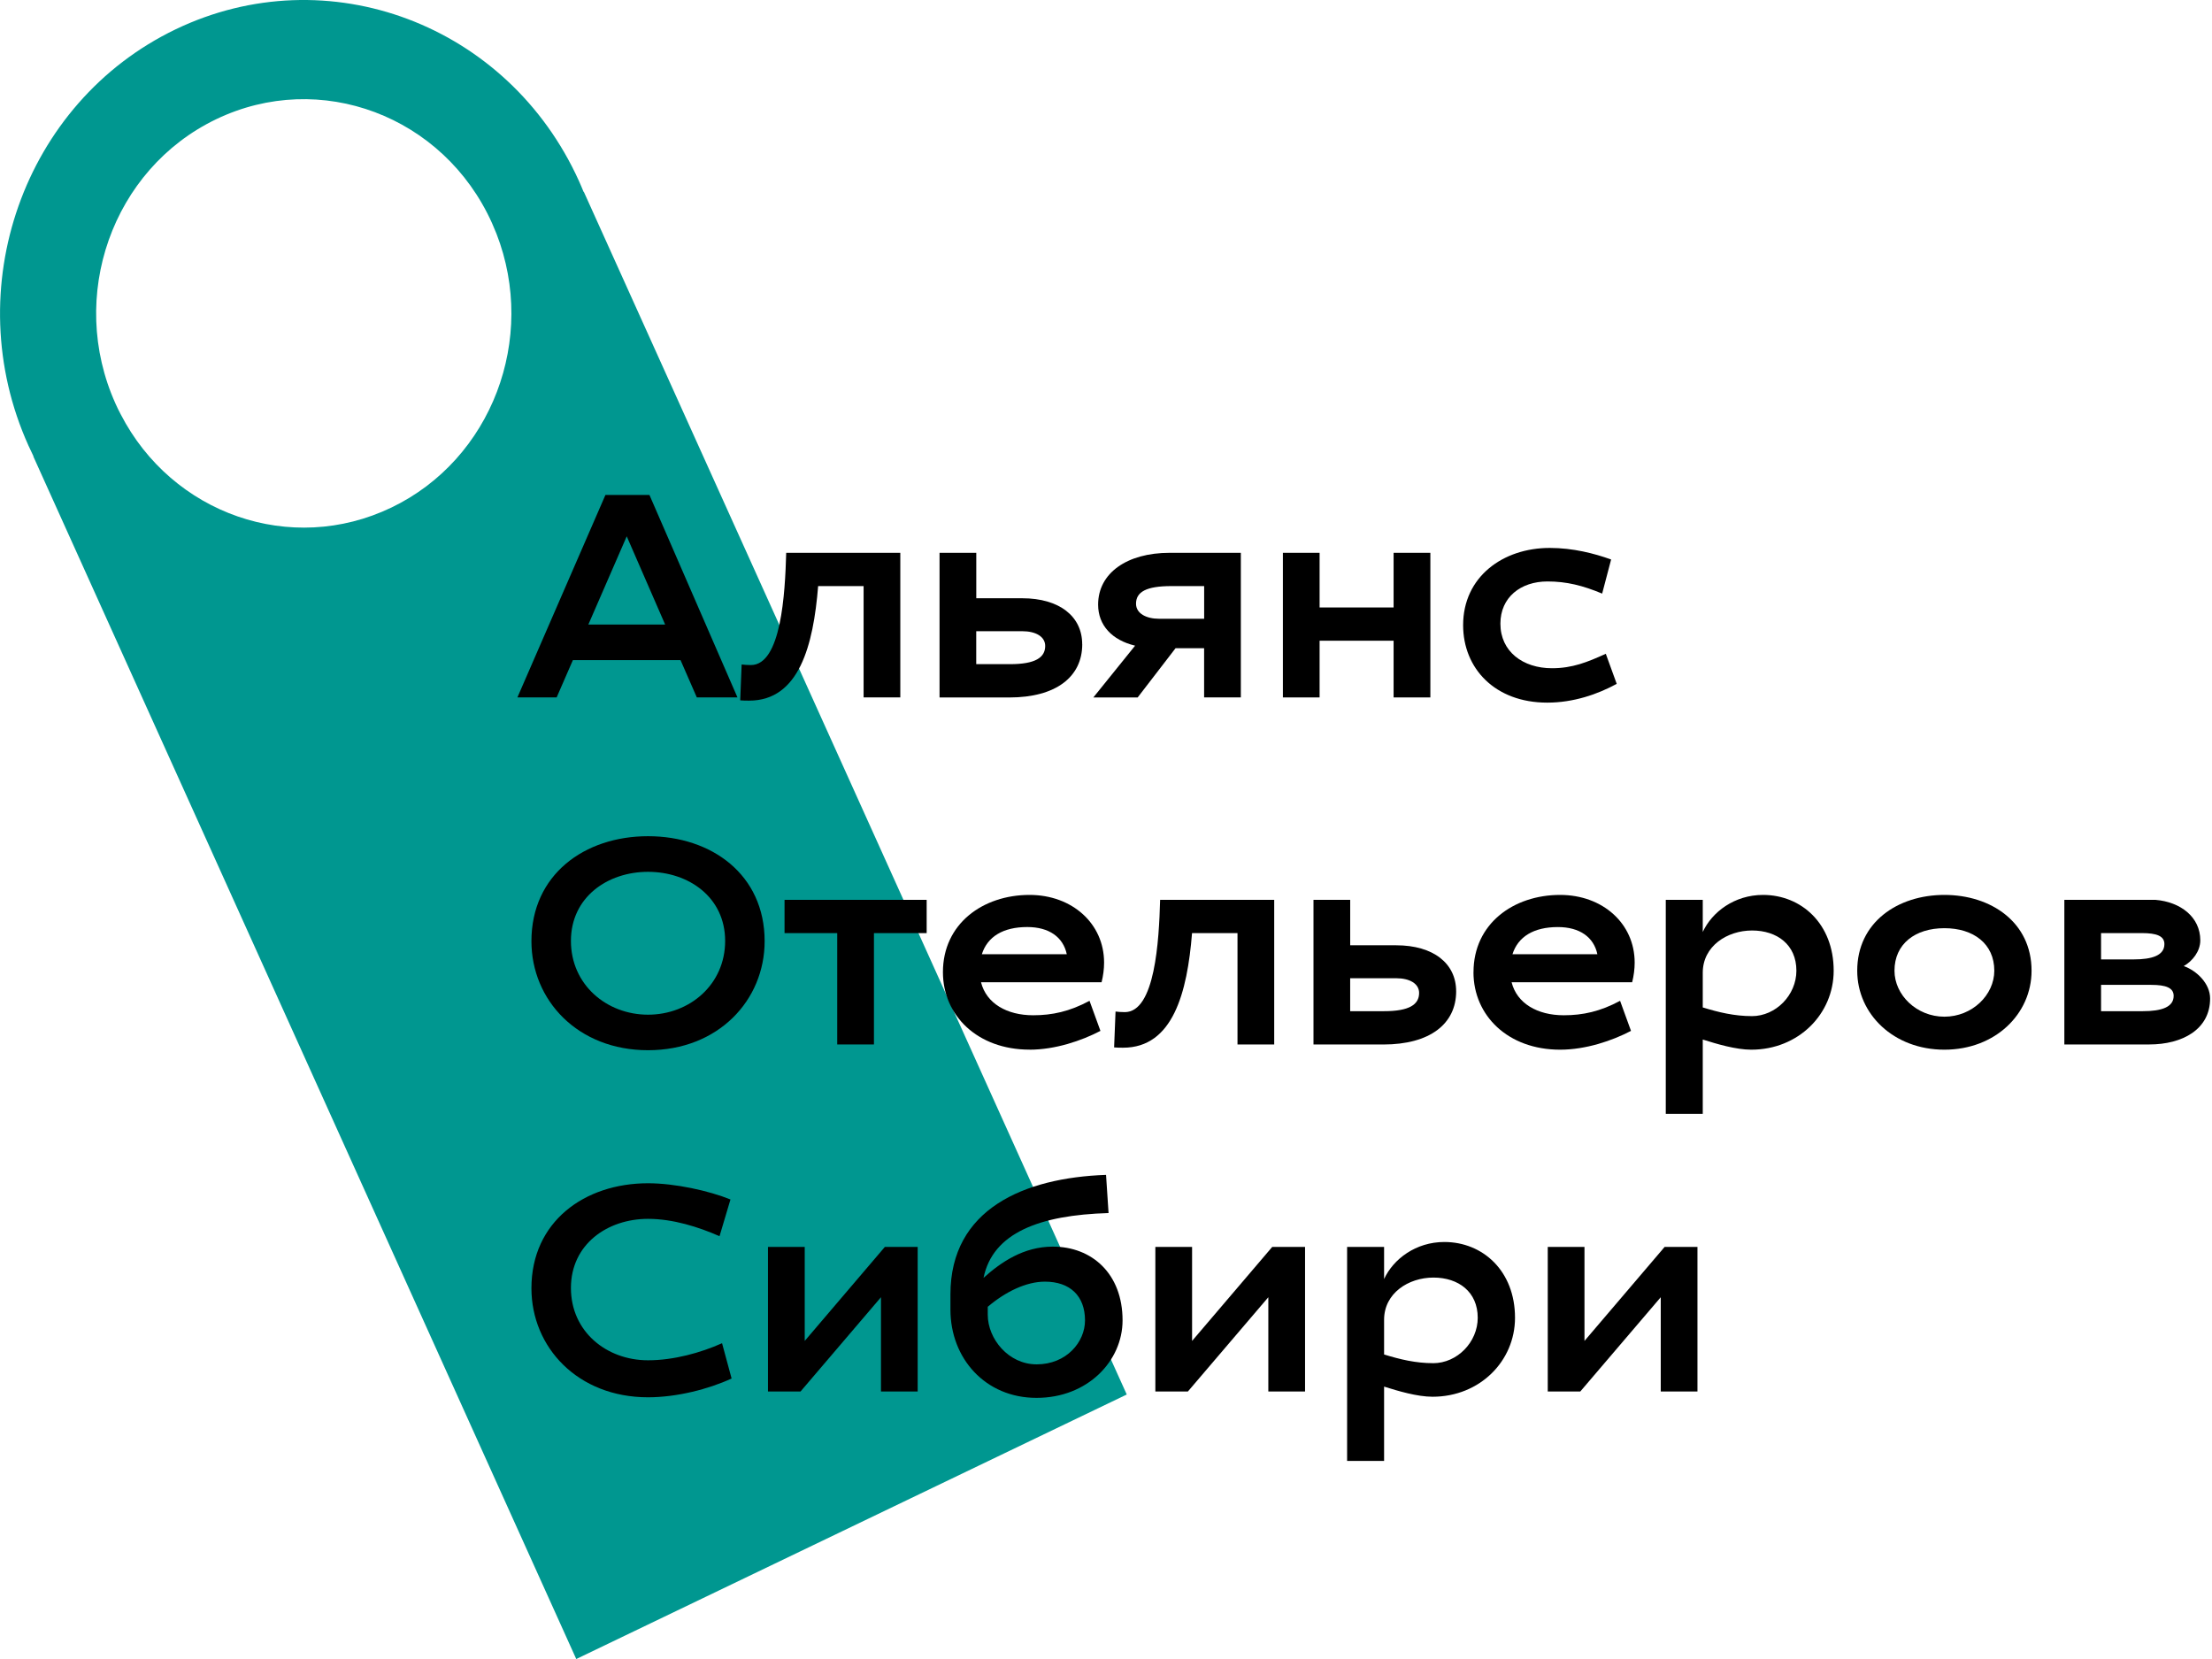 <?xml version="1.0" encoding="UTF-8"?> <svg xmlns="http://www.w3.org/2000/svg" width="96" height="72" viewBox="0 0 96 72" fill="none"><g clip-path="url(#clip0_852_1023)"><path d="M25.338 8.325L25.328 8.329C25.266 8.173 25.199 8.017 25.129 7.861C22.055 1.052 14.215 -1.896 7.619 1.274C1.021 4.447 -1.837 12.535 1.237 19.343C1.307 19.498 1.379 19.652 1.454 19.803L1.446 19.807L25.009 72.001L48.901 60.521L25.338 8.325ZM16.987 22.027C12.627 24.123 7.474 22.31 5.24 17.983C5.16 17.834 5.086 17.682 5.016 17.525C2.916 12.871 4.87 7.342 9.38 5.175C13.891 3.008 19.25 5.023 21.35 9.675C21.419 9.831 21.485 9.987 21.548 10.146C23.316 14.697 21.346 19.931 16.988 22.027H16.987Z" fill="#009790"></path><path d="M24.864 28.649H29.535L30.242 30.268H32.006L28.186 21.482H26.275L22.455 30.268H24.158L24.863 28.649H24.864ZM27.2 23.276L28.867 27.105H25.534L27.2 23.276Z" fill="black"></path><path d="M35.508 25.435H37.48V30.268H39.073V23.992H34.121C34.072 25.762 33.903 28.863 32.588 28.863C32.382 28.863 32.333 28.851 32.187 28.838L32.125 30.395C32.283 30.407 32.356 30.407 32.514 30.407C34.68 30.407 35.3 28.01 35.507 25.436L35.508 25.435Z" fill="black"></path><path d="M46.967 27.959C46.967 26.754 45.982 25.964 44.364 25.964H42.37V23.993H40.776V30.27H43.806C45.825 30.27 46.969 29.378 46.969 27.959H46.967ZM42.368 27.394H44.363C44.959 27.394 45.361 27.633 45.361 28.034C45.361 28.536 44.934 28.824 43.84 28.824H42.368V27.392V27.394Z" fill="black"></path><path d="M49.375 30.268L51.018 28.133H52.258V30.268H53.852V23.992H50.761C48.912 23.992 47.658 24.871 47.658 26.239C47.658 27.143 48.266 27.783 49.263 28.022L47.45 30.27H49.373L49.375 30.268ZM50.836 25.435H52.26V26.854H50.3C49.752 26.854 49.303 26.627 49.303 26.201C49.303 25.686 49.752 25.436 50.836 25.436V25.435Z" fill="black"></path><path d="M57.27 27.807H60.482V30.268H62.077V23.992H60.482V26.364H57.27V23.992H55.677V30.268H57.27V27.807Z" fill="black"></path><path d="M67.149 30.494C68.292 30.494 69.339 30.13 70.165 29.679L69.691 28.374C68.888 28.738 68.243 29.001 67.355 29.001C66.09 29.001 65.117 28.273 65.117 27.067C65.117 25.926 65.993 25.235 67.161 25.235C67.987 25.235 68.694 25.411 69.533 25.762L69.922 24.282C69.193 24.019 68.268 23.78 67.258 23.78C65.226 23.78 63.499 25.035 63.499 27.131C63.499 29.014 64.886 30.494 67.149 30.494Z" fill="black"></path><path d="M28.125 36.291C25.363 36.291 23.064 37.96 23.064 40.847C23.064 43.408 25.071 45.579 28.125 45.579C31.178 45.579 33.185 43.408 33.185 40.847C33.185 37.96 30.886 36.291 28.125 36.291ZM28.125 44.037C26.324 44.037 24.778 42.732 24.778 40.836C24.778 38.941 26.36 37.837 28.125 37.837C29.888 37.837 31.471 38.941 31.471 40.836C31.471 42.732 29.925 44.037 28.125 44.037Z" fill="black"></path><path d="M34.049 40.497H36.335V45.329H37.929V40.497H40.217V39.053H34.049V40.497Z" fill="black"></path><path d="M44.68 45.556C45.799 45.556 46.943 45.166 47.759 44.74L47.285 43.435C46.421 43.899 45.667 44.062 44.839 44.062C43.695 44.062 42.807 43.547 42.576 42.63H47.808C47.88 42.342 47.917 42.053 47.917 41.777C47.917 40.082 46.53 38.839 44.682 38.839C42.65 38.839 40.923 40.095 40.923 42.19C40.923 44.073 42.419 45.554 44.682 45.554L44.68 45.556ZM44.583 40.233C45.532 40.233 46.141 40.672 46.298 41.413H42.612C42.855 40.648 43.537 40.233 44.583 40.233Z" fill="black"></path><path d="M51.736 40.497H53.707V45.331H55.3V39.054H50.349C50.3 40.825 50.13 43.926 48.816 43.926C48.609 43.926 48.56 43.913 48.414 43.9L48.352 45.457C48.511 45.47 48.584 45.47 48.742 45.47C50.908 45.47 51.528 43.072 51.734 40.499L51.736 40.497Z" fill="black"></path><path d="M63.196 43.02C63.196 41.815 62.211 41.025 60.593 41.025H58.598V39.054H57.005V45.331H60.034C62.054 45.331 63.197 44.439 63.197 43.02H63.196ZM58.597 42.455H60.592C61.187 42.455 61.589 42.694 61.589 43.094C61.589 43.597 61.163 43.885 60.068 43.885H58.597V42.453V42.455Z" fill="black"></path><path d="M63.948 42.192C63.948 44.075 65.444 45.556 67.707 45.556C68.826 45.556 69.97 45.166 70.785 44.74L70.311 43.435C69.448 43.899 68.694 44.062 67.866 44.062C66.722 44.062 65.834 43.547 65.603 42.63H70.835C70.907 42.342 70.944 42.053 70.944 41.777C70.944 40.082 69.557 38.839 67.708 38.839C65.677 38.839 63.95 40.095 63.95 42.19L63.948 42.192ZM69.326 41.414H65.64C65.883 40.649 66.565 40.234 67.611 40.234C68.56 40.234 69.169 40.673 69.326 41.414Z" fill="black"></path><path d="M76.515 38.839C75.274 38.839 74.301 39.58 73.899 40.447V39.053H72.294V48.341H73.899V45.115C74.495 45.304 75.335 45.556 76.004 45.556C78.048 45.556 79.581 44.011 79.581 42.128C79.581 40.095 78.182 38.839 76.515 38.839ZM76.028 44.099C75.274 44.099 74.592 43.935 73.899 43.722V42.216C73.899 41.061 74.958 40.383 76.04 40.383C77.123 40.383 77.963 40.998 77.963 42.128C77.963 43.183 77.075 44.1 76.028 44.1V44.099Z" fill="black"></path><path d="M84.386 38.839C82.354 38.839 80.603 40.032 80.603 42.128C80.603 44.011 82.183 45.556 84.386 45.556C86.588 45.556 88.169 44.011 88.169 42.128C88.169 40.032 86.418 38.839 84.386 38.839ZM84.386 44.124C83.182 44.124 82.22 43.182 82.22 42.128C82.22 40.961 83.121 40.283 84.386 40.283C85.651 40.283 86.552 40.961 86.552 42.128C86.552 43.183 85.591 44.124 84.386 44.124Z" fill="black"></path><path d="M94.774 41.927C95.151 41.714 95.492 41.288 95.492 40.811C95.492 39.794 94.628 39.142 93.546 39.053H89.592V45.329H93.278C94.714 45.329 95.918 44.677 95.918 43.334C95.918 42.681 95.335 42.128 94.774 41.927ZM91.185 40.496H92.961C93.594 40.496 93.934 40.621 93.934 40.972C93.934 41.462 93.411 41.638 92.596 41.638H91.185V40.496ZM92.998 43.885H91.185V42.743H93.363C93.996 42.743 94.336 42.868 94.336 43.22C94.336 43.709 93.812 43.885 92.997 43.885H92.998Z" fill="black"></path><path d="M28.125 59.036C26.324 59.036 24.778 57.793 24.778 55.897C24.778 54.001 26.36 52.898 28.125 52.898C29.207 52.898 30.315 53.249 31.227 53.651L31.702 52.057C30.776 51.68 29.293 51.353 28.125 51.353C25.363 51.353 23.064 53.023 23.064 55.91C23.064 58.471 25.071 60.642 28.125 60.642C29.365 60.642 30.752 60.29 31.751 59.826L31.337 58.295C30.412 58.71 29.233 59.036 28.125 59.036Z" fill="black"></path><path d="M34.925 58.195V54.115H33.33V60.391H34.742L38.234 56.299V60.391H39.827V54.115H38.403L34.925 58.195Z" fill="black"></path><path d="M45.69 54.103C44.424 54.103 43.439 54.78 42.685 55.458C43.087 53.499 45.118 52.734 48.111 52.646L48.002 50.989C44.449 51.114 41.249 52.47 41.249 56.174V56.839C41.249 58.949 42.758 60.667 44.985 60.667C47.212 60.667 48.719 59.06 48.719 57.303C48.719 55.27 47.381 54.103 45.69 54.103ZM44.985 59.212C43.779 59.212 42.868 58.12 42.868 57.053V56.714C43.635 56.062 44.535 55.623 45.349 55.623C46.432 55.623 47.089 56.237 47.089 57.305C47.089 58.245 46.285 59.213 44.985 59.213V59.212Z" fill="black"></path><path d="M51.736 58.195V54.115H50.142V60.391H51.553L55.045 56.299V60.391H56.639V54.115H55.215L51.736 58.195Z" fill="black"></path><path d="M62.684 53.902C61.444 53.902 60.47 54.643 60.069 55.509V54.115H58.464V63.404H60.069V60.178C60.665 60.366 61.505 60.618 62.173 60.618C64.218 60.618 65.751 59.074 65.751 57.191C65.751 55.157 64.352 53.902 62.684 53.902ZM62.198 59.161C61.444 59.161 60.762 58.998 60.069 58.784V57.278C60.069 56.123 61.128 55.446 62.21 55.446C63.293 55.446 64.133 56.06 64.133 57.191C64.133 58.245 63.245 59.162 62.198 59.162V59.161Z" fill="black"></path><path d="M68.766 58.195V54.115H67.172V60.391H68.583L72.076 56.299V60.391H73.669V54.115H72.245L68.766 58.195Z" fill="black"></path></g><defs><clipPath id="clip0_852_1023"><rect width="96" height="72" fill="white"></rect></clipPath></defs></svg> 